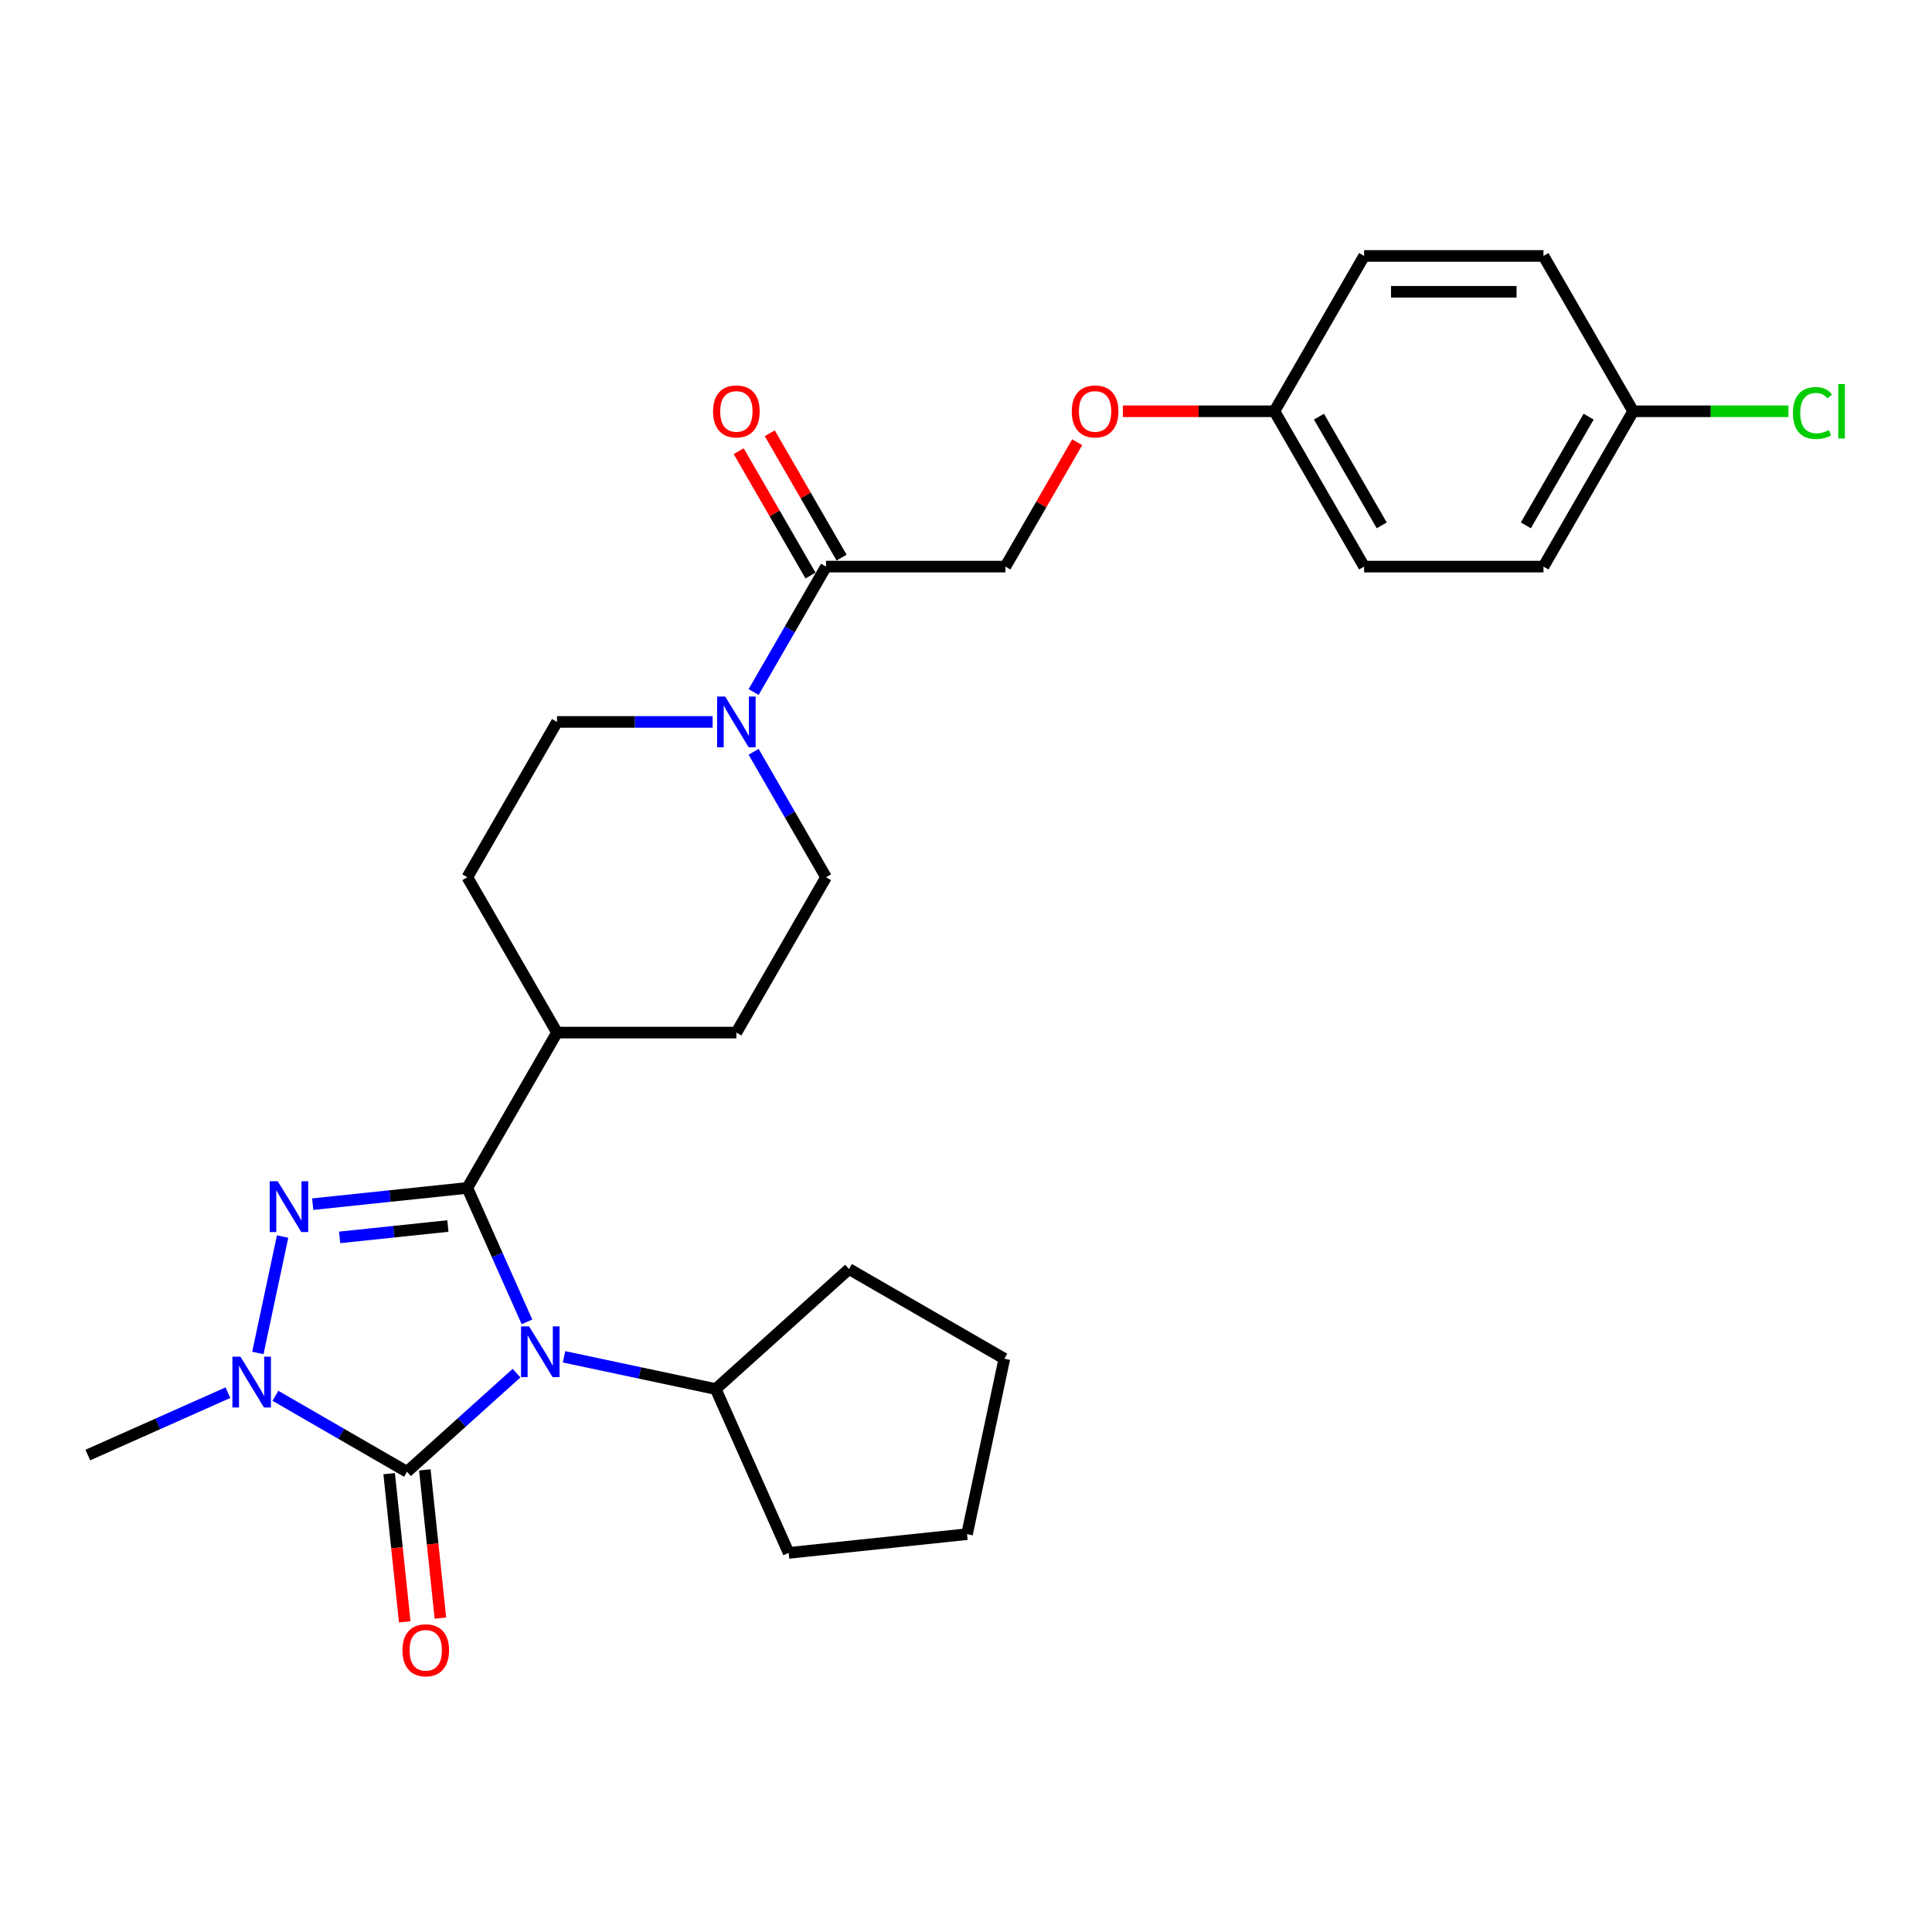 <?xml version='1.0' encoding='iso-8859-1'?>
<svg version='1.1' baseProfile='full'
              xmlns='http://www.w3.org/2000/svg'
                      xmlns:rdkit='http://www.rdkit.org/xml'
                      xmlns:xlink='http://www.w3.org/1999/xlink'
                  xml:space='preserve'
width='1000px' height='1000px' viewBox='0 0 1000 1000'>
<!-- END OF HEADER -->
<rect style='opacity:1.0;fill:#FFFFFF;stroke:none' width='1000' height='1000' x='0' y='0'> </rect>
<path class='bond-0' d='M 272.764,684.2 L 257.327,649.529' style='fill:none;fill-rule:evenodd;stroke:#0000FF;stroke-width:6px;stroke-linecap:butt;stroke-linejoin:miter;stroke-opacity:1' />
<path class='bond-0' d='M 257.327,649.529 L 241.891,614.858' style='fill:none;fill-rule:evenodd;stroke:#000000;stroke-width:6px;stroke-linecap:butt;stroke-linejoin:miter;stroke-opacity:1' />
<path class='bond-1' d='M 267.359,710.734 L 239.01,736.259' style='fill:none;fill-rule:evenodd;stroke:#0000FF;stroke-width:6px;stroke-linecap:butt;stroke-linejoin:miter;stroke-opacity:1' />
<path class='bond-1' d='M 239.01,736.259 L 210.66,761.785' style='fill:none;fill-rule:evenodd;stroke:#000000;stroke-width:6px;stroke-linecap:butt;stroke-linejoin:miter;stroke-opacity:1' />
<path class='bond-7' d='M 291.941,702.279 L 331.199,710.624' style='fill:none;fill-rule:evenodd;stroke:#0000FF;stroke-width:6px;stroke-linecap:butt;stroke-linejoin:miter;stroke-opacity:1' />
<path class='bond-7' d='M 331.199,710.624 L 370.456,718.968' style='fill:none;fill-rule:evenodd;stroke:#000000;stroke-width:6px;stroke-linecap:butt;stroke-linejoin:miter;stroke-opacity:1' />
<path class='bond-2' d='M 241.891,614.858 L 201.873,619.064' style='fill:none;fill-rule:evenodd;stroke:#000000;stroke-width:6px;stroke-linecap:butt;stroke-linejoin:miter;stroke-opacity:1' />
<path class='bond-2' d='M 201.873,619.064 L 161.856,623.27' style='fill:none;fill-rule:evenodd;stroke:#0000FF;stroke-width:6px;stroke-linecap:butt;stroke-linejoin:miter;stroke-opacity:1' />
<path class='bond-2' d='M 231.826,634.585 L 203.814,637.529' style='fill:none;fill-rule:evenodd;stroke:#000000;stroke-width:6px;stroke-linecap:butt;stroke-linejoin:miter;stroke-opacity:1' />
<path class='bond-2' d='M 203.814,637.529 L 175.802,640.473' style='fill:none;fill-rule:evenodd;stroke:#0000FF;stroke-width:6px;stroke-linecap:butt;stroke-linejoin:miter;stroke-opacity:1' />
<path class='bond-6' d='M 241.891,614.858 L 288.308,534.461' style='fill:none;fill-rule:evenodd;stroke:#000000;stroke-width:6px;stroke-linecap:butt;stroke-linejoin:miter;stroke-opacity:1' />
<path class='bond-3' d='M 210.66,761.785 L 176.607,742.125' style='fill:none;fill-rule:evenodd;stroke:#000000;stroke-width:6px;stroke-linecap:butt;stroke-linejoin:miter;stroke-opacity:1' />
<path class='bond-3' d='M 176.607,742.125 L 142.555,722.464' style='fill:none;fill-rule:evenodd;stroke:#0000FF;stroke-width:6px;stroke-linecap:butt;stroke-linejoin:miter;stroke-opacity:1' />
<path class='bond-8' d='M 201.428,762.756 L 205.459,801.111' style='fill:none;fill-rule:evenodd;stroke:#000000;stroke-width:6px;stroke-linecap:butt;stroke-linejoin:miter;stroke-opacity:1' />
<path class='bond-8' d='M 205.459,801.111 L 209.49,839.467' style='fill:none;fill-rule:evenodd;stroke:#FF0000;stroke-width:6px;stroke-linecap:butt;stroke-linejoin:miter;stroke-opacity:1' />
<path class='bond-8' d='M 219.893,760.815 L 223.924,799.17' style='fill:none;fill-rule:evenodd;stroke:#000000;stroke-width:6px;stroke-linecap:butt;stroke-linejoin:miter;stroke-opacity:1' />
<path class='bond-8' d='M 223.924,799.17 L 227.956,837.526' style='fill:none;fill-rule:evenodd;stroke:#FF0000;stroke-width:6px;stroke-linecap:butt;stroke-linejoin:miter;stroke-opacity:1' />
<path class='bond-28' d='M 146.277,640.028 L 133.467,700.297' style='fill:none;fill-rule:evenodd;stroke:#0000FF;stroke-width:6px;stroke-linecap:butt;stroke-linejoin:miter;stroke-opacity:1' />
<path class='bond-17' d='M 117.972,720.84 L 81.713,736.984' style='fill:none;fill-rule:evenodd;stroke:#0000FF;stroke-width:6px;stroke-linecap:butt;stroke-linejoin:miter;stroke-opacity:1' />
<path class='bond-17' d='M 81.713,736.984 L 45.455,753.127' style='fill:none;fill-rule:evenodd;stroke:#000000;stroke-width:6px;stroke-linecap:butt;stroke-linejoin:miter;stroke-opacity:1' />
<path class='bond-4' d='M 368.851,373.666 L 328.58,373.666' style='fill:none;fill-rule:evenodd;stroke:#0000FF;stroke-width:6px;stroke-linecap:butt;stroke-linejoin:miter;stroke-opacity:1' />
<path class='bond-4' d='M 328.58,373.666 L 288.308,373.666' style='fill:none;fill-rule:evenodd;stroke:#000000;stroke-width:6px;stroke-linecap:butt;stroke-linejoin:miter;stroke-opacity:1' />
<path class='bond-5' d='M 390.072,358.2 L 408.816,325.735' style='fill:none;fill-rule:evenodd;stroke:#0000FF;stroke-width:6px;stroke-linecap:butt;stroke-linejoin:miter;stroke-opacity:1' />
<path class='bond-5' d='M 408.816,325.735 L 427.56,293.269' style='fill:none;fill-rule:evenodd;stroke:#000000;stroke-width:6px;stroke-linecap:butt;stroke-linejoin:miter;stroke-opacity:1' />
<path class='bond-30' d='M 390.072,389.133 L 408.816,421.598' style='fill:none;fill-rule:evenodd;stroke:#0000FF;stroke-width:6px;stroke-linecap:butt;stroke-linejoin:miter;stroke-opacity:1' />
<path class='bond-30' d='M 408.816,421.598 L 427.56,454.064' style='fill:none;fill-rule:evenodd;stroke:#000000;stroke-width:6px;stroke-linecap:butt;stroke-linejoin:miter;stroke-opacity:1' />
<path class='bond-11' d='M 427.56,293.269 L 520.395,293.269' style='fill:none;fill-rule:evenodd;stroke:#000000;stroke-width:6px;stroke-linecap:butt;stroke-linejoin:miter;stroke-opacity:1' />
<path class='bond-12' d='M 435.6,288.627 L 417.017,256.441' style='fill:none;fill-rule:evenodd;stroke:#000000;stroke-width:6px;stroke-linecap:butt;stroke-linejoin:miter;stroke-opacity:1' />
<path class='bond-12' d='M 417.017,256.441 L 398.433,224.254' style='fill:none;fill-rule:evenodd;stroke:#FF0000;stroke-width:6px;stroke-linecap:butt;stroke-linejoin:miter;stroke-opacity:1' />
<path class='bond-12' d='M 419.52,297.911 L 400.937,265.724' style='fill:none;fill-rule:evenodd;stroke:#000000;stroke-width:6px;stroke-linecap:butt;stroke-linejoin:miter;stroke-opacity:1' />
<path class='bond-12' d='M 400.937,265.724 L 382.354,233.537' style='fill:none;fill-rule:evenodd;stroke:#FF0000;stroke-width:6px;stroke-linecap:butt;stroke-linejoin:miter;stroke-opacity:1' />
<path class='bond-13' d='M 288.308,534.461 L 381.143,534.461' style='fill:none;fill-rule:evenodd;stroke:#000000;stroke-width:6px;stroke-linecap:butt;stroke-linejoin:miter;stroke-opacity:1' />
<path class='bond-14' d='M 288.308,534.461 L 241.891,454.064' style='fill:none;fill-rule:evenodd;stroke:#000000;stroke-width:6px;stroke-linecap:butt;stroke-linejoin:miter;stroke-opacity:1' />
<path class='bond-24' d='M 370.456,718.968 L 439.446,656.85' style='fill:none;fill-rule:evenodd;stroke:#000000;stroke-width:6px;stroke-linecap:butt;stroke-linejoin:miter;stroke-opacity:1' />
<path class='bond-25' d='M 370.456,718.968 L 408.215,803.777' style='fill:none;fill-rule:evenodd;stroke:#000000;stroke-width:6px;stroke-linecap:butt;stroke-linejoin:miter;stroke-opacity:1' />
<path class='bond-9' d='M 427.56,454.064 L 381.143,534.461' style='fill:none;fill-rule:evenodd;stroke:#000000;stroke-width:6px;stroke-linecap:butt;stroke-linejoin:miter;stroke-opacity:1' />
<path class='bond-10' d='M 288.308,373.666 L 241.891,454.064' style='fill:none;fill-rule:evenodd;stroke:#000000;stroke-width:6px;stroke-linecap:butt;stroke-linejoin:miter;stroke-opacity:1' />
<path class='bond-15' d='M 520.395,293.269 L 538.978,261.082' style='fill:none;fill-rule:evenodd;stroke:#000000;stroke-width:6px;stroke-linecap:butt;stroke-linejoin:miter;stroke-opacity:1' />
<path class='bond-15' d='M 538.978,261.082 L 557.561,228.895' style='fill:none;fill-rule:evenodd;stroke:#FF0000;stroke-width:6px;stroke-linecap:butt;stroke-linejoin:miter;stroke-opacity:1' />
<path class='bond-16' d='M 581.201,212.872 L 620.424,212.872' style='fill:none;fill-rule:evenodd;stroke:#FF0000;stroke-width:6px;stroke-linecap:butt;stroke-linejoin:miter;stroke-opacity:1' />
<path class='bond-16' d='M 620.424,212.872 L 659.647,212.872' style='fill:none;fill-rule:evenodd;stroke:#000000;stroke-width:6px;stroke-linecap:butt;stroke-linejoin:miter;stroke-opacity:1' />
<path class='bond-20' d='M 659.647,212.872 L 706.064,132.475' style='fill:none;fill-rule:evenodd;stroke:#000000;stroke-width:6px;stroke-linecap:butt;stroke-linejoin:miter;stroke-opacity:1' />
<path class='bond-21' d='M 659.647,212.872 L 706.064,293.269' style='fill:none;fill-rule:evenodd;stroke:#000000;stroke-width:6px;stroke-linecap:butt;stroke-linejoin:miter;stroke-opacity:1' />
<path class='bond-21' d='M 682.689,215.648 L 715.181,271.926' style='fill:none;fill-rule:evenodd;stroke:#000000;stroke-width:6px;stroke-linecap:butt;stroke-linejoin:miter;stroke-opacity:1' />
<path class='bond-18' d='M 845.316,212.872 L 798.899,293.269' style='fill:none;fill-rule:evenodd;stroke:#000000;stroke-width:6px;stroke-linecap:butt;stroke-linejoin:miter;stroke-opacity:1' />
<path class='bond-18' d='M 822.274,215.648 L 789.782,271.926' style='fill:none;fill-rule:evenodd;stroke:#000000;stroke-width:6px;stroke-linecap:butt;stroke-linejoin:miter;stroke-opacity:1' />
<path class='bond-19' d='M 845.316,212.872 L 885.504,212.872' style='fill:none;fill-rule:evenodd;stroke:#000000;stroke-width:6px;stroke-linecap:butt;stroke-linejoin:miter;stroke-opacity:1' />
<path class='bond-19' d='M 885.504,212.872 L 925.692,212.872' style='fill:none;fill-rule:evenodd;stroke:#00CC00;stroke-width:6px;stroke-linecap:butt;stroke-linejoin:miter;stroke-opacity:1' />
<path class='bond-31' d='M 845.316,212.872 L 798.899,132.475' style='fill:none;fill-rule:evenodd;stroke:#000000;stroke-width:6px;stroke-linecap:butt;stroke-linejoin:miter;stroke-opacity:1' />
<path class='bond-23' d='M 706.064,132.475 L 798.899,132.475' style='fill:none;fill-rule:evenodd;stroke:#000000;stroke-width:6px;stroke-linecap:butt;stroke-linejoin:miter;stroke-opacity:1' />
<path class='bond-23' d='M 719.989,151.042 L 784.974,151.042' style='fill:none;fill-rule:evenodd;stroke:#000000;stroke-width:6px;stroke-linecap:butt;stroke-linejoin:miter;stroke-opacity:1' />
<path class='bond-22' d='M 706.064,293.269 L 798.899,293.269' style='fill:none;fill-rule:evenodd;stroke:#000000;stroke-width:6px;stroke-linecap:butt;stroke-linejoin:miter;stroke-opacity:1' />
<path class='bond-27' d='M 439.446,656.85 L 519.843,703.267' style='fill:none;fill-rule:evenodd;stroke:#000000;stroke-width:6px;stroke-linecap:butt;stroke-linejoin:miter;stroke-opacity:1' />
<path class='bond-26' d='M 408.215,803.777 L 500.541,794.073' style='fill:none;fill-rule:evenodd;stroke:#000000;stroke-width:6px;stroke-linecap:butt;stroke-linejoin:miter;stroke-opacity:1' />
<path class='bond-29' d='M 500.541,794.073 L 519.843,703.267' style='fill:none;fill-rule:evenodd;stroke:#000000;stroke-width:6px;stroke-linecap:butt;stroke-linejoin:miter;stroke-opacity:1' />
<path  class='atom-0' d='M 273.839 686.521
L 282.454 700.446
Q 283.308 701.82, 284.682 704.308
Q 286.056 706.796, 286.13 706.945
L 286.13 686.521
L 289.62 686.521
L 289.62 712.812
L 286.018 712.812
L 276.772 697.587
Q 275.695 695.805, 274.544 693.762
Q 273.43 691.72, 273.096 691.089
L 273.096 712.812
L 269.68 712.812
L 269.68 686.521
L 273.839 686.521
' fill='#0000FF'/>
<path  class='atom-3' d='M 143.753 611.416
L 152.368 625.342
Q 153.222 626.716, 154.596 629.204
Q 155.97 631.691, 156.044 631.84
L 156.044 611.416
L 159.535 611.416
L 159.535 637.707
L 155.933 637.707
L 146.687 622.482
Q 145.61 620.7, 144.459 618.658
Q 143.345 616.615, 143.011 615.984
L 143.011 637.707
L 139.594 637.707
L 139.594 611.416
L 143.753 611.416
' fill='#0000FF'/>
<path  class='atom-4' d='M 124.452 702.222
L 133.067 716.148
Q 133.921 717.522, 135.295 720.01
Q 136.669 722.497, 136.743 722.646
L 136.743 702.222
L 140.234 702.222
L 140.234 728.513
L 136.632 728.513
L 127.385 713.288
Q 126.308 711.506, 125.157 709.464
Q 124.043 707.421, 123.709 706.79
L 123.709 728.513
L 120.293 728.513
L 120.293 702.222
L 124.452 702.222
' fill='#0000FF'/>
<path  class='atom-5' d='M 375.331 360.521
L 383.946 374.446
Q 384.8 375.82, 386.174 378.308
Q 387.548 380.796, 387.623 380.945
L 387.623 360.521
L 391.113 360.521
L 391.113 386.812
L 387.511 386.812
L 378.265 371.587
Q 377.188 369.804, 376.037 367.762
Q 374.923 365.72, 374.589 365.088
L 374.589 386.812
L 371.172 386.812
L 371.172 360.521
L 375.331 360.521
' fill='#0000FF'/>
<path  class='atom-9' d='M 208.296 854.185
Q 208.296 847.873, 211.415 844.345
Q 214.534 840.817, 220.364 840.817
Q 226.194 840.817, 229.314 844.345
Q 232.433 847.873, 232.433 854.185
Q 232.433 860.573, 229.276 864.212
Q 226.12 867.814, 220.364 867.814
Q 214.571 867.814, 211.415 864.212
Q 208.296 860.61, 208.296 854.185
M 220.364 864.843
Q 224.375 864.843, 226.528 862.169
Q 228.719 859.459, 228.719 854.185
Q 228.719 849.024, 226.528 846.425
Q 224.375 843.788, 220.364 843.788
Q 216.354 843.788, 214.163 846.387
Q 212.009 848.987, 212.009 854.185
Q 212.009 859.496, 214.163 862.169
Q 216.354 864.843, 220.364 864.843
' fill='#FF0000'/>
<path  class='atom-13' d='M 369.074 212.946
Q 369.074 206.634, 372.193 203.106
Q 375.313 199.578, 381.143 199.578
Q 386.973 199.578, 390.092 203.106
Q 393.211 206.634, 393.211 212.946
Q 393.211 219.333, 390.055 222.972
Q 386.898 226.574, 381.143 226.574
Q 375.35 226.574, 372.193 222.972
Q 369.074 219.37, 369.074 212.946
M 381.143 223.604
Q 385.153 223.604, 387.307 220.93
Q 389.498 218.219, 389.498 212.946
Q 389.498 207.785, 387.307 205.185
Q 385.153 202.549, 381.143 202.549
Q 377.132 202.549, 374.941 205.148
Q 372.788 207.748, 372.788 212.946
Q 372.788 218.256, 374.941 220.93
Q 377.132 223.604, 381.143 223.604
' fill='#FF0000'/>
<path  class='atom-16' d='M 554.744 212.946
Q 554.744 206.634, 557.863 203.106
Q 560.982 199.578, 566.812 199.578
Q 572.642 199.578, 575.761 203.106
Q 578.881 206.634, 578.881 212.946
Q 578.881 219.333, 575.724 222.972
Q 572.568 226.574, 566.812 226.574
Q 561.019 226.574, 557.863 222.972
Q 554.744 219.37, 554.744 212.946
M 566.812 223.604
Q 570.823 223.604, 572.976 220.93
Q 575.167 218.219, 575.167 212.946
Q 575.167 207.785, 572.976 205.185
Q 570.823 202.549, 566.812 202.549
Q 562.802 202.549, 560.611 205.148
Q 558.457 207.748, 558.457 212.946
Q 558.457 218.256, 560.611 220.93
Q 562.802 223.604, 566.812 223.604
' fill='#FF0000'/>
<path  class='atom-20' d='M 928.013 213.782
Q 928.013 207.246, 931.058 203.83
Q 934.14 200.377, 939.97 200.377
Q 945.392 200.377, 948.288 204.201
L 945.837 206.207
Q 943.721 203.421, 939.97 203.421
Q 935.997 203.421, 933.88 206.095
Q 931.801 208.732, 931.801 213.782
Q 931.801 218.981, 933.955 221.654
Q 936.145 224.328, 940.379 224.328
Q 943.275 224.328, 946.654 222.583
L 947.694 225.368
Q 946.32 226.259, 944.241 226.779
Q 942.161 227.299, 939.859 227.299
Q 934.14 227.299, 931.058 223.808
Q 928.013 220.317, 928.013 213.782
' fill='#00CC00'/>
<path  class='atom-20' d='M 951.482 198.78
L 954.898 198.78
L 954.898 226.964
L 951.482 226.964
L 951.482 198.78
' fill='#00CC00'/>
</svg>
